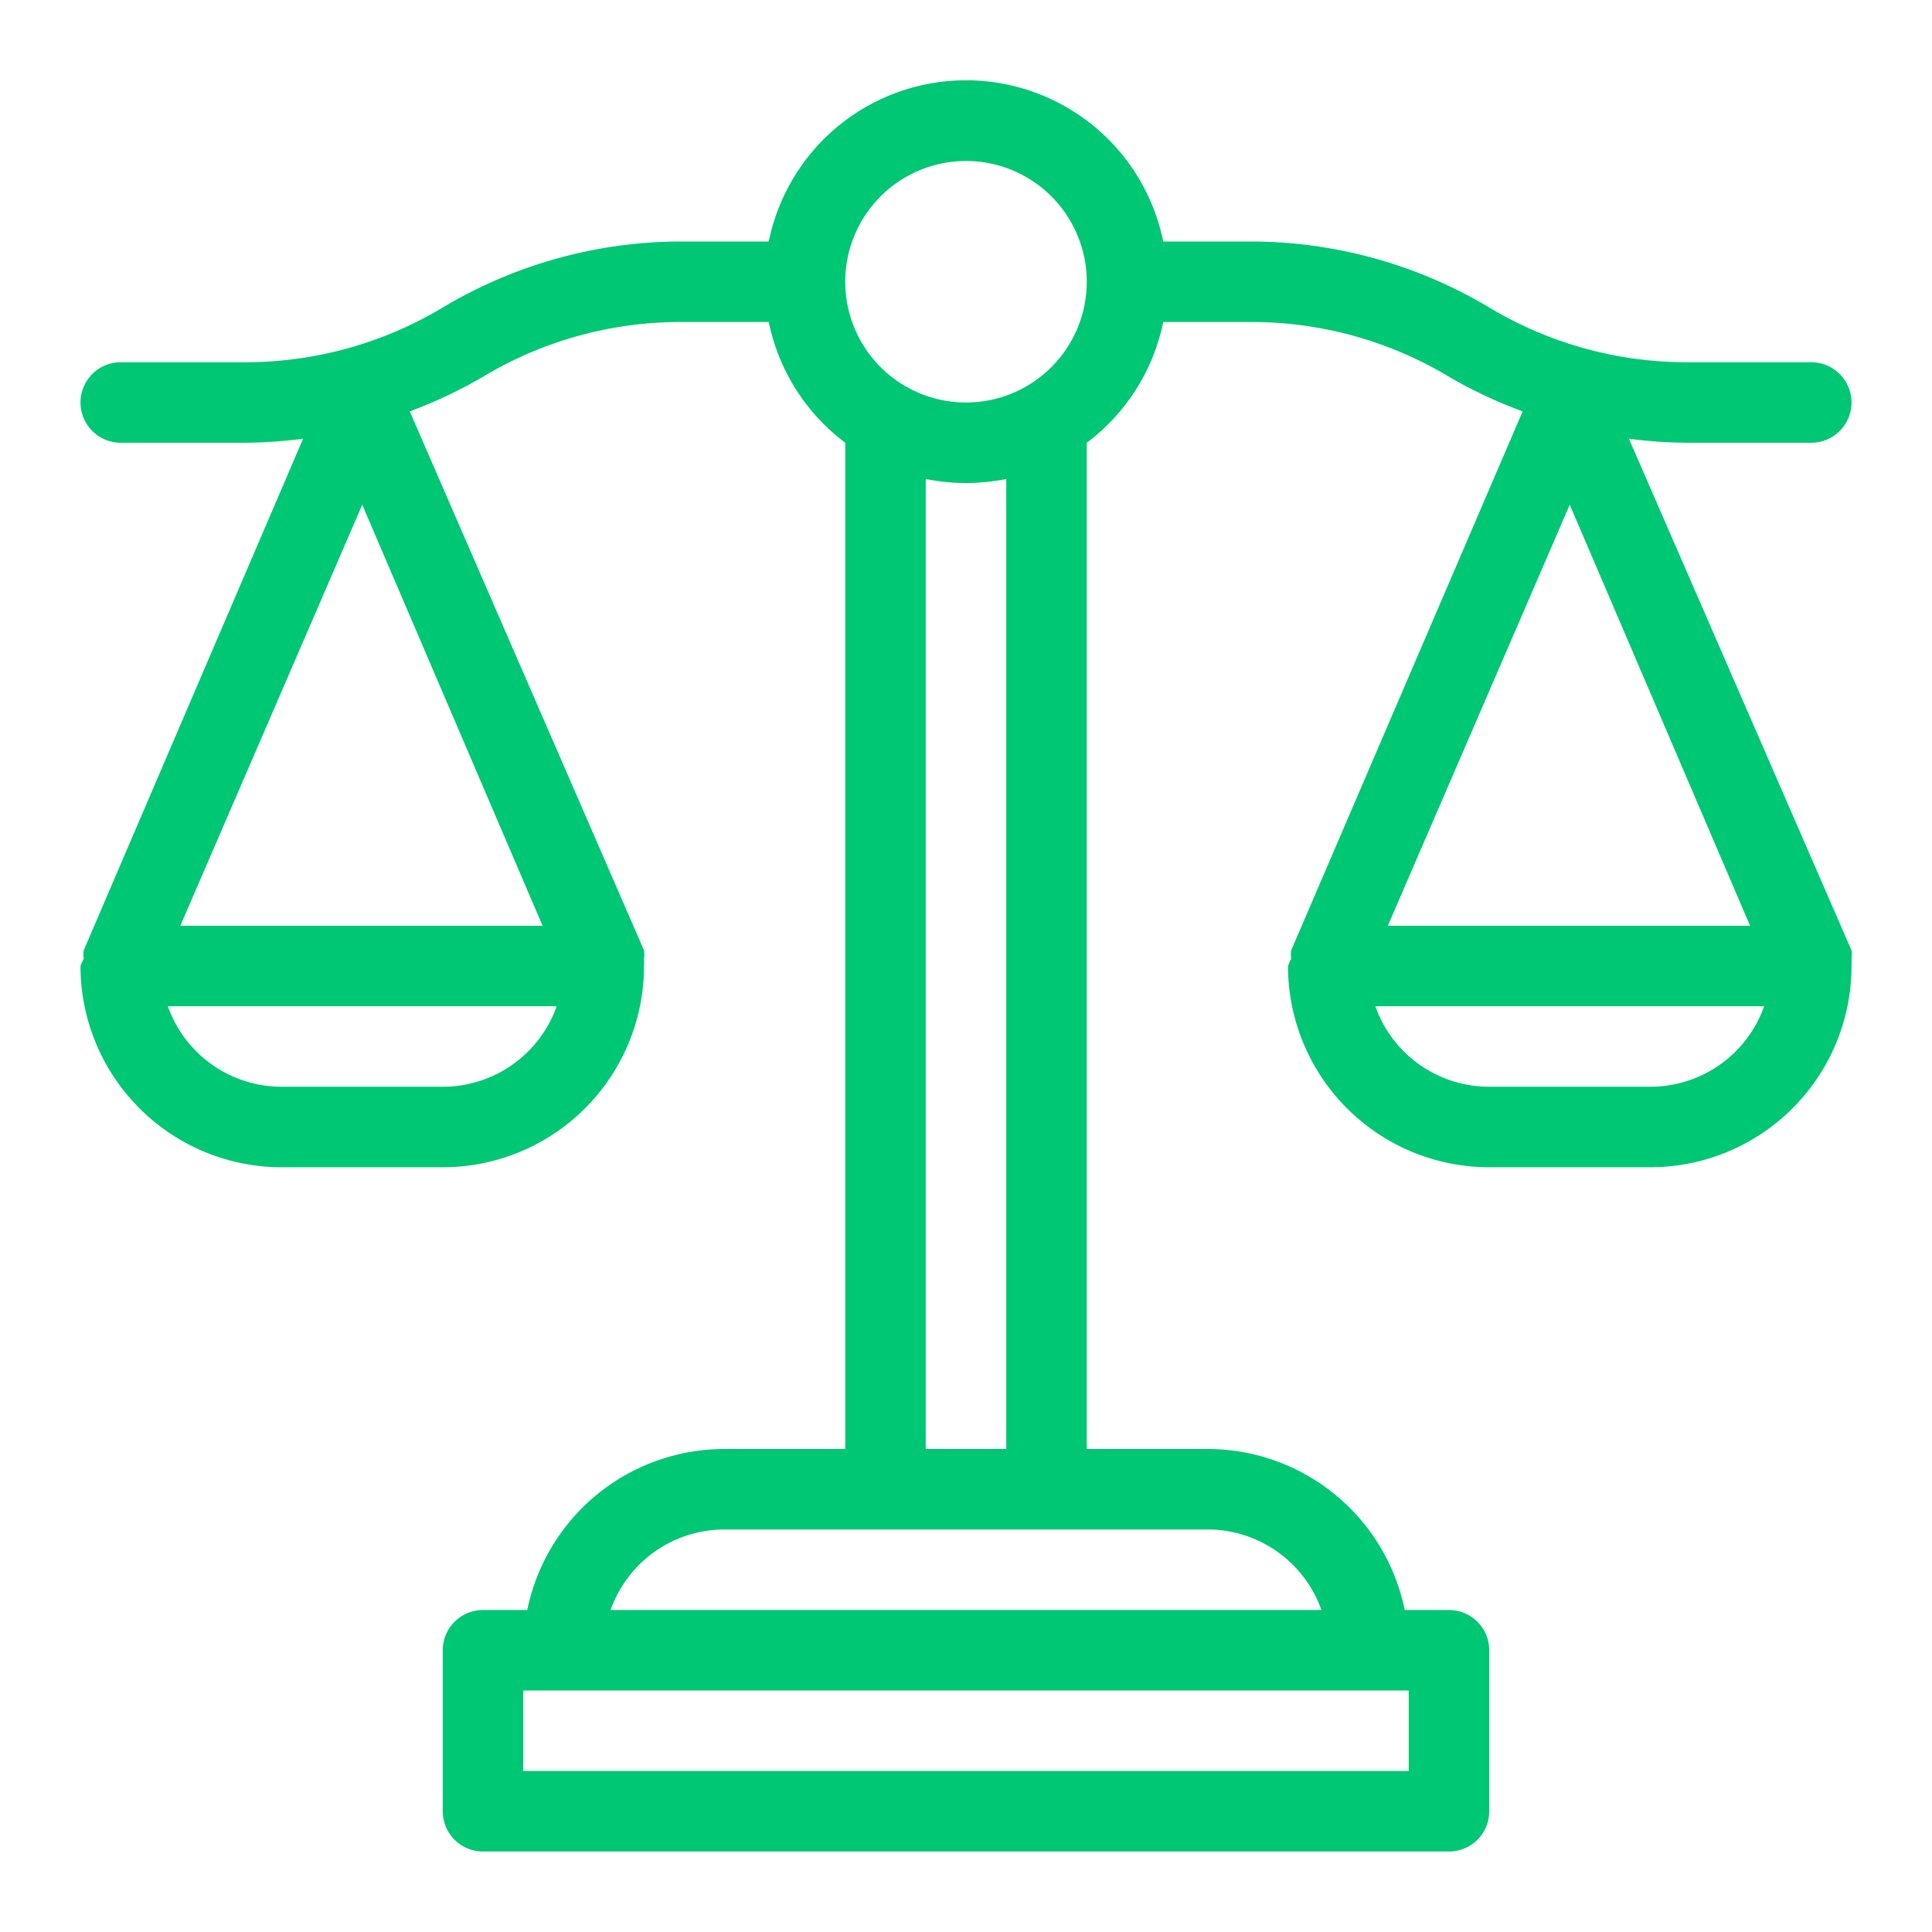 <?xml version="1.0" encoding="UTF-8"?>
<svg style="fill: #00c774"  xmlns="http://www.w3.org/2000/svg" viewBox="0 0 48 48" width="512" height="512"><g id="Line"><path d="M46,23.82a.71.71,0,0,0,0-.21h0L40.47,10.9a11.64,11.64,0,0,0,1.45.1H45a1,1,0,0,0,0-2H41.92A9.53,9.53,0,0,1,37,7.64,11.56,11.56,0,0,0,31.08,6H28.9a5,5,0,0,0-9.8,0H16.92A11.56,11.56,0,0,0,11,7.64,9.53,9.53,0,0,1,6.08,9H3a1,1,0,0,0,0,2H6.08a11.64,11.64,0,0,0,1.45-.1L2.08,23.61h0a.71.71,0,0,0,0,.21A1.16,1.16,0,0,0,2,24H2a5,5,0,0,0,5,5h4a5,5,0,0,0,5-5h0a1.16,1.16,0,0,0,0-.18.71.71,0,0,0,0-.21h0L10.18,10.22A11.3,11.3,0,0,0,12,9.36,9.53,9.53,0,0,1,16.92,8H19.1A5,5,0,0,0,21,11V36H18a5,5,0,0,0-4.9,4H12a1,1,0,0,0-1,1v4a1,1,0,0,0,1,1H36a1,1,0,0,0,1-1V41a1,1,0,0,0-1-1H34.9A5,5,0,0,0,30,36H27V11a5,5,0,0,0,1.9-3h2.18A9.53,9.53,0,0,1,36,9.36a11.3,11.3,0,0,0,1.83.86L32.08,23.61h0a.71.71,0,0,0,0,.21A1.16,1.16,0,0,0,32,24h0a5,5,0,0,0,5,5h4a5,5,0,0,0,5-5h0A1.16,1.16,0,0,0,46,23.82ZM9,12.54,13.48,23h-9ZM11,27H7a3,3,0,0,1-2.83-2h9.66A3,3,0,0,1,11,27ZM35,44H13V42H35Zm-2.17-4H15.17A3,3,0,0,1,18,38H30A3,3,0,0,1,32.83,40ZM25,36H23V11.9a5.05,5.05,0,0,0,2,0ZM24,10a3,3,0,1,1,3-3A3,3,0,0,1,24,10ZM43.48,23h-9L39,12.54ZM41,27H37a3,3,0,0,1-2.83-2h9.66A3,3,0,0,1,41,27Z"/></g></svg>
